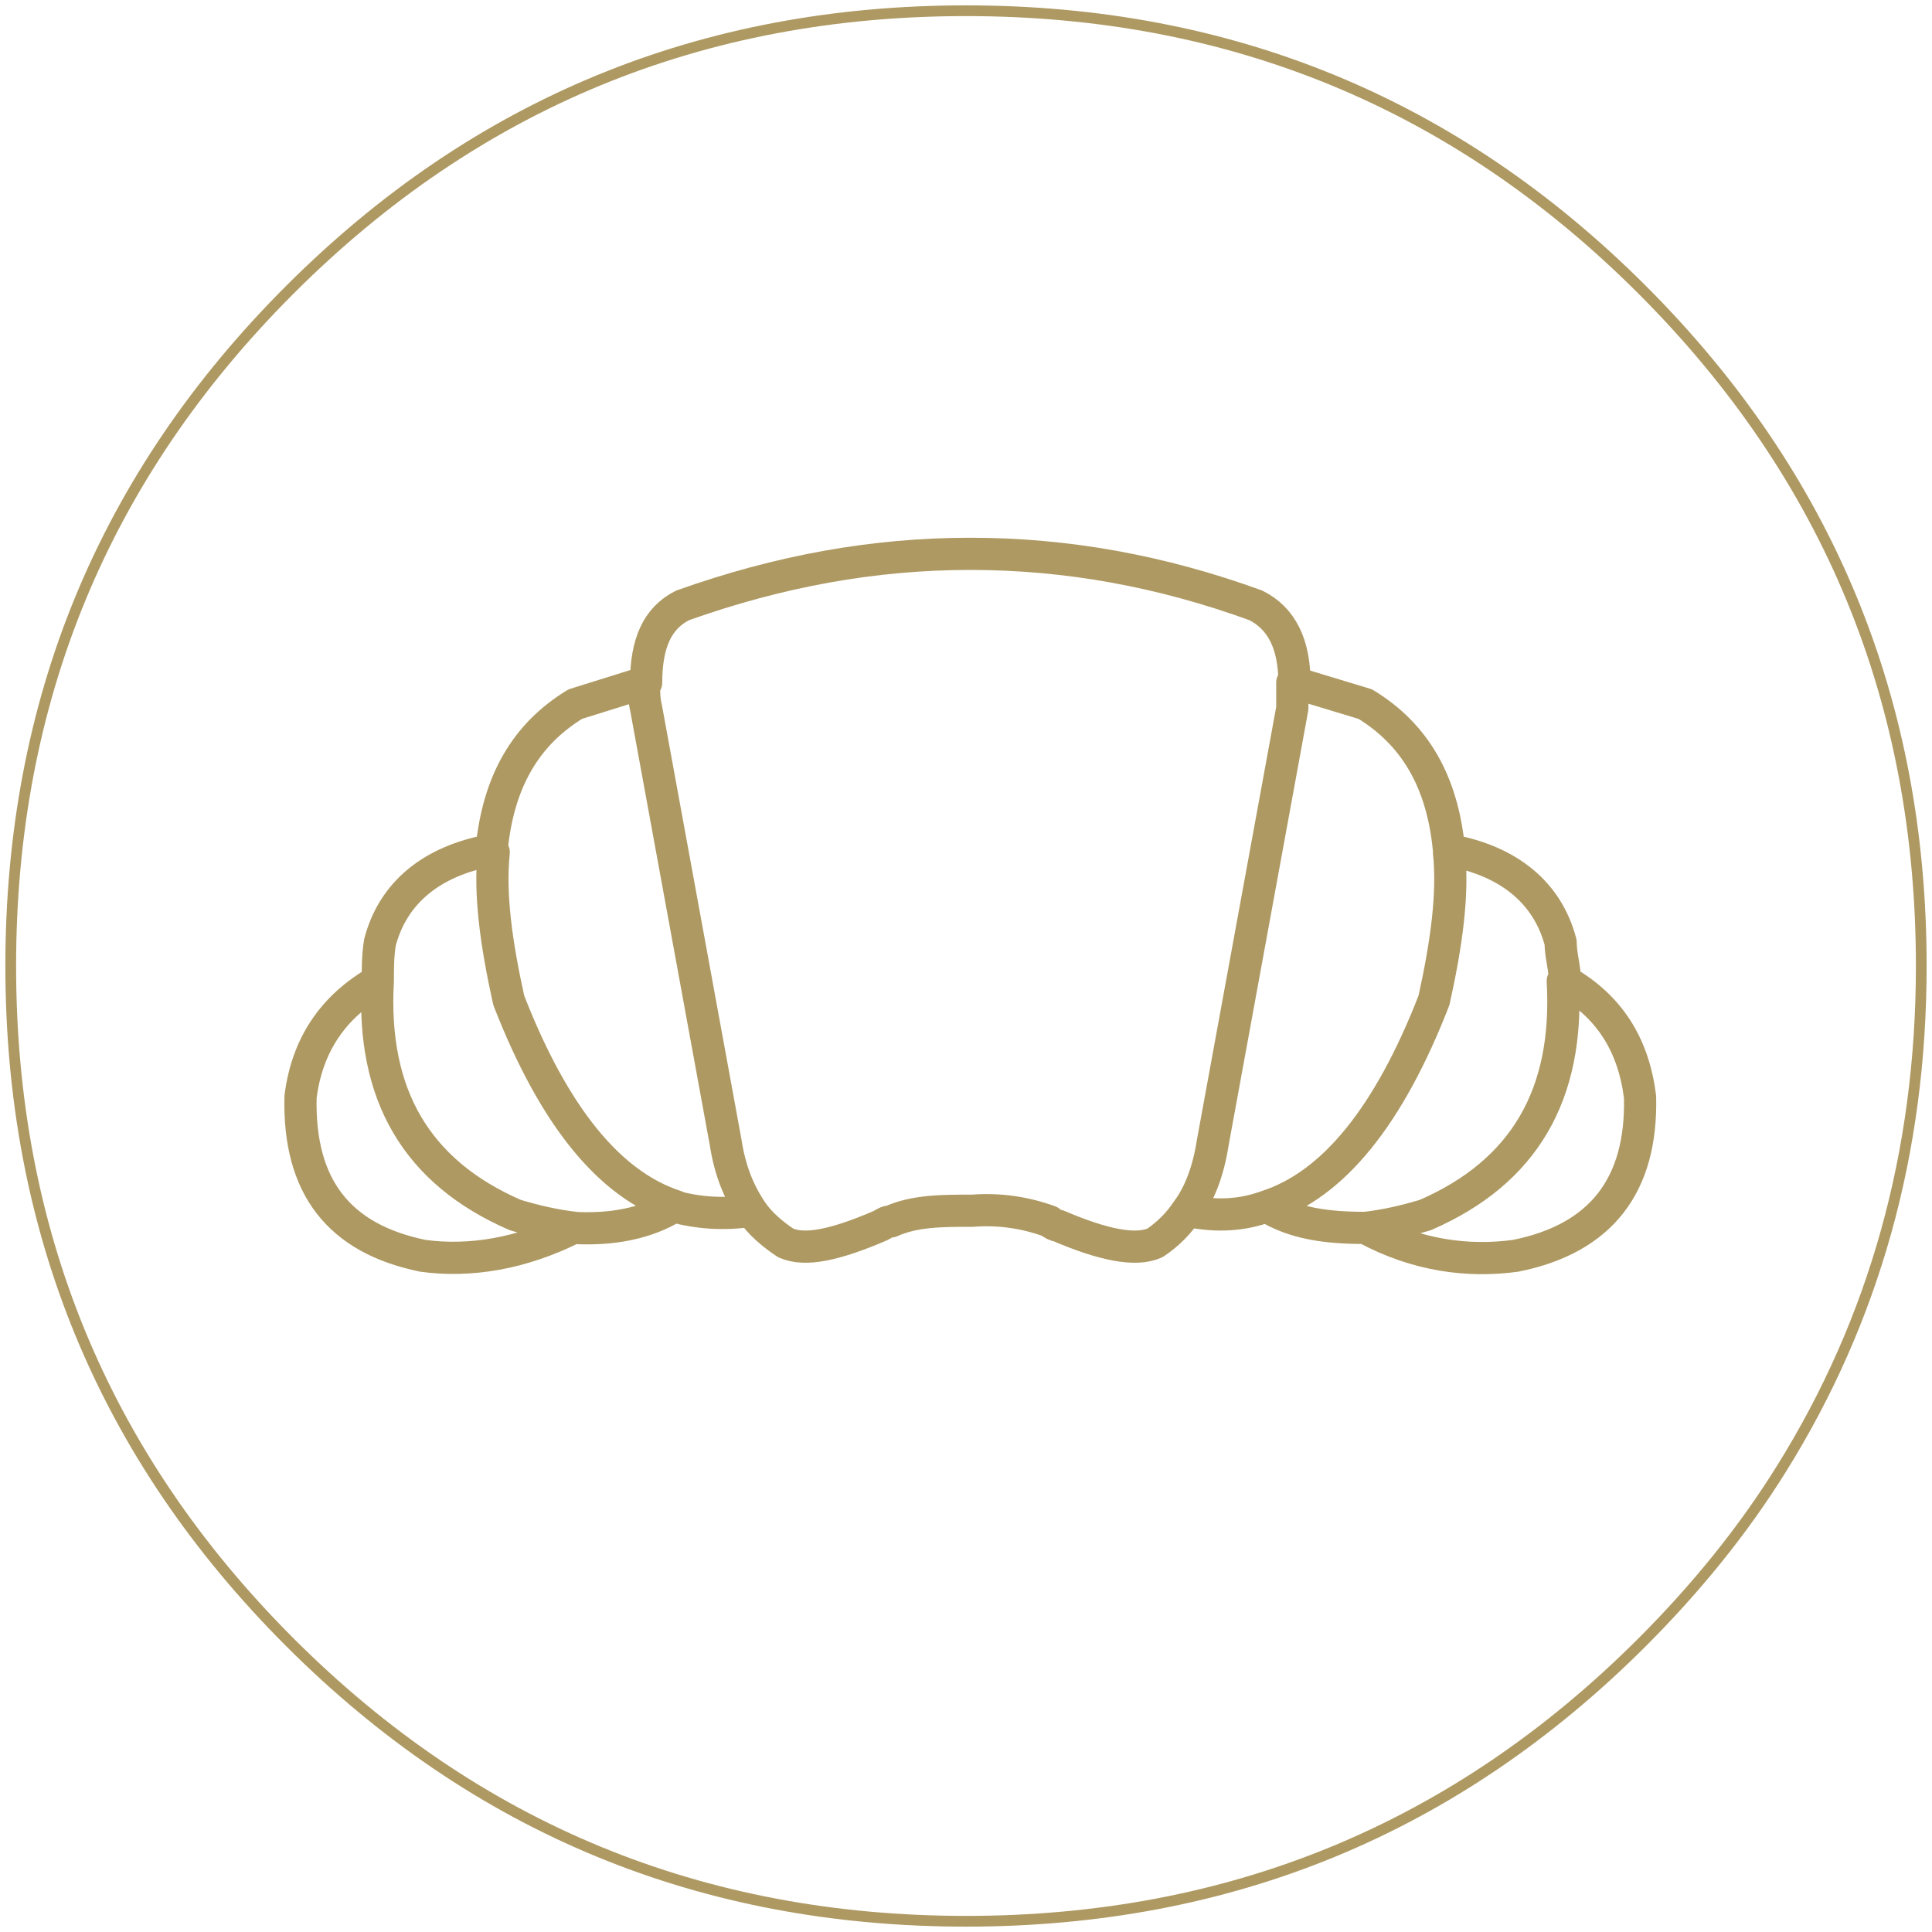 <?xml version="1.0" encoding="UTF-8"?>
<svg xmlns="http://www.w3.org/2000/svg" version="1.1" viewBox="0 0 90 90">
  <defs>
    <style>
      .st0 {
        stroke-width: .5px;
      }

      .st0, .st1 {
        fill: none;
        stroke: #ae9962;
        stroke-linecap: round;
        stroke-linejoin: round;
      }

      .st1 {
        stroke-width: 1.5px;
      }
    </style>
  </defs>
  <g>
    <path class="st1" d="M30.1,31.8c0-1.8.5-3,1.7-3.6,4.5-1.6,8.9-2.4,13.4-2.4s8.9.8,13.3,2.4c1.2.6,1.8,1.8,1.8,3.6l3.3,1c2.3,1.4,3.6,3.6,3.9,6.8,2.8.5,4.6,2,5.2,4.3,0,.6.2,1.2.2,1.8,2.1,1.2,3.2,3,3.5,5.4.1,4.1-1.8,6.6-5.8,7.4-2.2.3-4.6,0-7-1.3-1.8,0-3.3-.2-4.6-1-1.1.4-2.3.5-3.7.2-.4.6-.9,1.1-1.5,1.5-.9.4-2.4.1-4.5-.8-.1,0-.3-.1-.4-.2-1.1-.4-2.3-.6-3.6-.5-1.4,0-2.7,0-3.8.5-.2,0-.3.1-.5.2-2.1.9-3.5,1.2-4.4.8-.6-.4-1.2-.9-1.6-1.5-1.3.2-2.5.1-3.6-.2-1.3.8-2.9,1.1-4.7,1-2.4,1.2-4.8,1.6-7,1.3-3.9-.8-5.8-3.2-5.7-7.4.3-2.4,1.5-4.2,3.6-5.4,0-.6,0-1.2.1-1.8.6-2.3,2.4-3.8,5.2-4.3.3-3.2,1.6-5.4,3.9-6.8l3.2-1c0,.4,0,.8.1,1.2l3.7,20.2c.2,1.3.6,2.3,1.2,3.2M59,56.2c3.1-1,5.7-4.2,7.8-9.6.6-2.7.9-5,.7-6.9M55.3,56.4c.6-.8,1-1.9,1.2-3.2l3.7-20.2c0-.4,0-.8,0-1.2M31.5,56.2c-3.1-1-5.7-4.2-7.8-9.6-.6-2.7-.9-5-.7-6.9M17.6,45.7c-.3,5.3,1.8,8.9,6.4,10.9,1,.3,1.9.5,2.8.6M72.8,45.7c.3,5.3-1.8,8.9-6.4,10.9-1,.3-1.9.5-2.8.6"/>
  </g>
  <path class="st0" d="M89.5,45c0,8.7-2.2,16.5-6.5,23.4-1.8,2.9-4,5.6-6.5,8.1-8.7,8.7-19.2,13-31.5,13s-22.8-4.3-31.5-13C4.8,67.8.5,57.3.5,45S4.8,22.2,13.5,13.5C22.2,4.8,32.7.5,45,.5s22.8,4.3,31.5,13c8.7,8.7,13,19.2,13,31.5Z"/>
</svg>